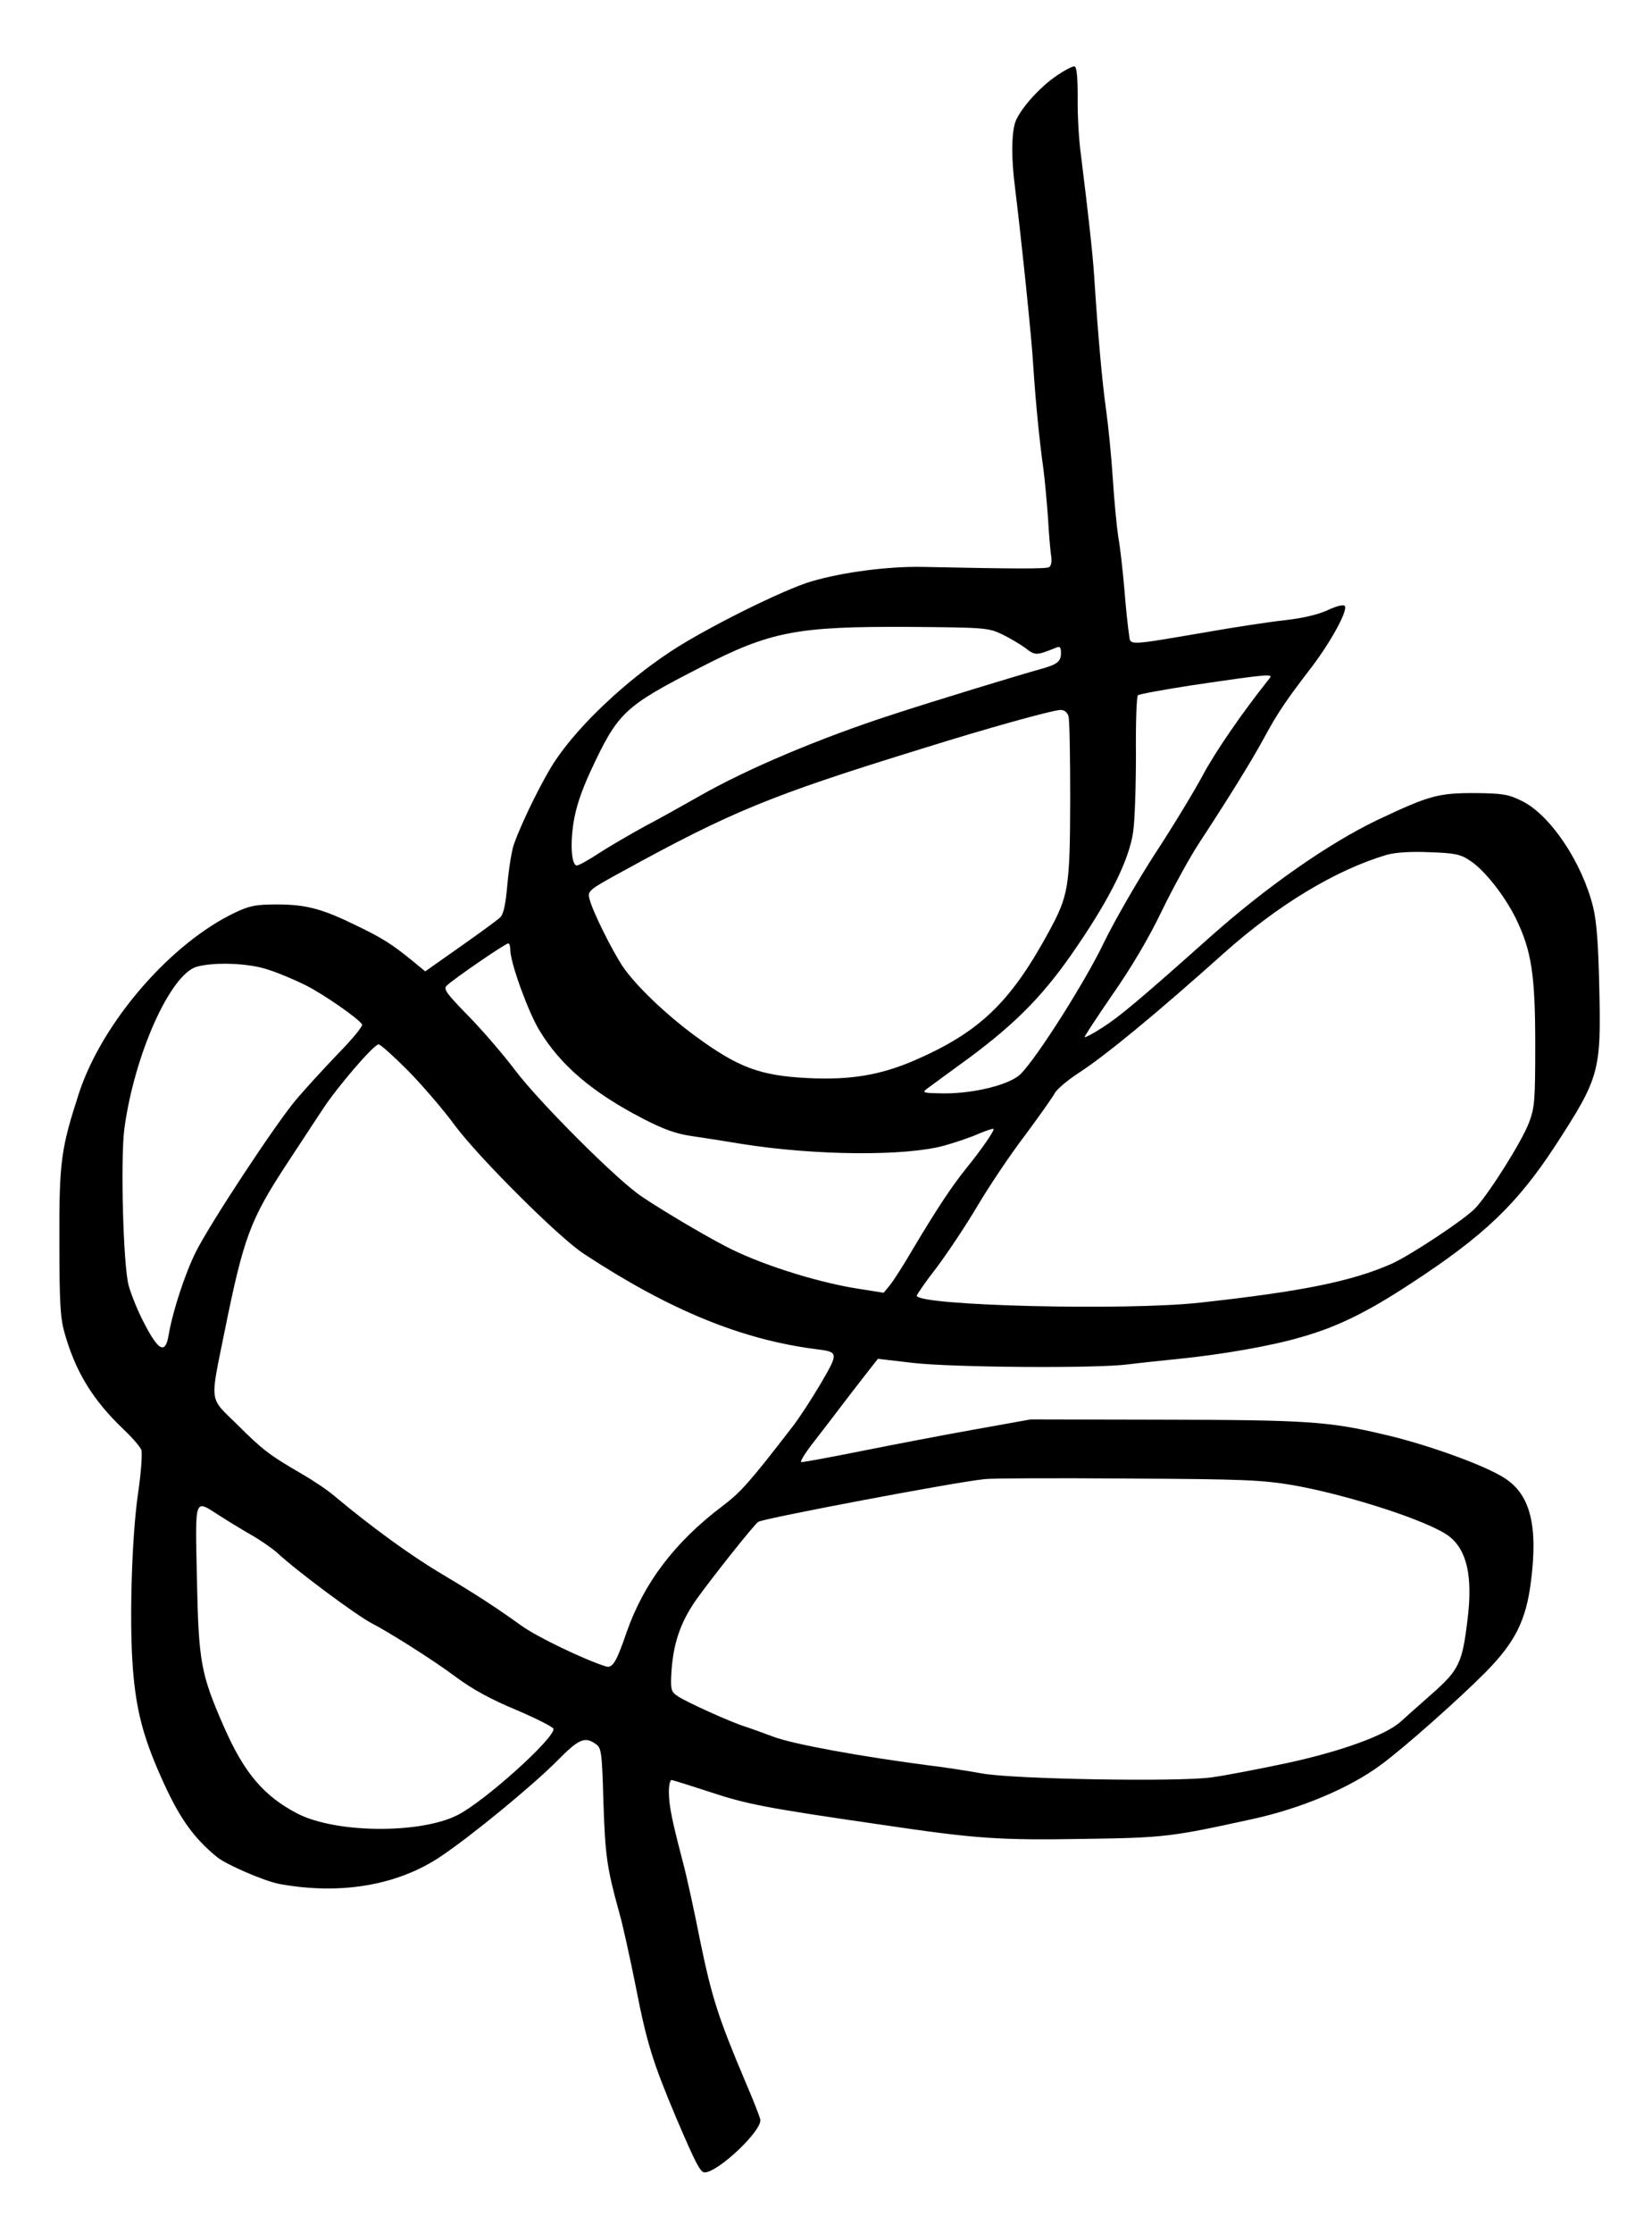 <?xml version="1.0" encoding="UTF-8"?>
<svg data-bbox="20.592 23 534.291 730" viewBox="0 0 573 774" height="1032" width="764" xmlns="http://www.w3.org/2000/svg" data-type="shape">
    <g>
        <path d="M366.7 26.1c-6.3 4.2-13.4 12.3-14.7 16.7-1.2 4.5-1.2 12.2 0 21.7 2.3 18.8 5.9 53.1 6.4 62.5.8 12.2 2.1 25.6 3.5 35.5.5 3.8 1.2 11.5 1.6 17 .3 5.5.8 11.4 1.1 13.2.3 1.9 0 3.4-.7 3.9-1.1.6-11.4.6-44.1-.1-11.8-.2-27.3 1.8-38.3 5-9.6 2.8-36.8 16.3-49 24.4-15.5 10.2-31.4 25.2-39.6 37.3-4.1 5.9-11.7 21.2-14.6 29.3-.8 2.2-1.8 8.4-2.3 13.9-.6 6.9-1.3 10.3-2.4 11.5-.9.9-7.2 5.5-13.9 10.2l-12.2 8.6-4.5-3.7c-7-5.7-10.5-7.9-18.8-11.9-12.4-6.1-17.7-7.5-27.7-7.6-7.7 0-9.8.4-14.7 2.7-22.4 10.5-46.3 38-54.4 62.7-6.2 19.1-6.9 23.6-6.8 51.1 0 21.2.3 26.6 1.7 31.7 3.8 13.6 9.7 23.4 20.6 33.8 2.9 2.7 5.6 5.9 6.1 7 .4 1.2 0 7.5-1.1 15-2.2 15-3.1 44.7-1.8 61 1.1 13.9 3.4 23.1 9.5 36.9 6.3 14.3 11.2 21.4 19.8 28.4 3.3 2.6 16.2 8.2 21.4 9.2 21.1 3.9 41.1.6 56.2-9.6 10.6-7.1 31.9-24.6 40.5-33.3 7.2-7.3 9.4-8.3 13.1-5.6 2 1.3 2.2 2.7 2.7 20.2.6 18.4 1.2 22.8 5.5 38.3 1.2 4.1 3.7 15.6 5.7 25.5 3.8 19.6 6 26.5 14 45.5 6.8 15.9 8.4 19 9.9 19 4.7 0 20.2-14.7 19.3-18.4-.3-1.2-2.6-7.1-5.2-13.1-9.3-22-11.6-29.1-15.6-48.5-2.1-10.7-4.8-23-6-27.4-3.9-15-4.8-19.3-4.9-24.4 0-2.3.4-4.2.9-4.2s6.4 1.9 13.2 4.1c12.9 4.3 19.7 5.6 59.7 11.4 33 4.9 40.7 5.4 70.7 4.9 27.2-.4 29.8-.7 57.6-6.8 17.1-3.7 34-10.8 44.9-18.9 8.2-6 27.4-23.1 36.2-32 10.3-10.4 14.1-18 15.8-31.4 2.5-19.4-.2-30.1-8.9-35.8-6.5-4.4-27.2-11.9-42.6-15.4-18.7-4.4-26.7-4.9-75.5-5l-46.5-.1-19.5 3.5c-10.7 1.9-28.4 5.3-39.4 7.5-10.9 2.2-20.3 3.9-20.7 3.8-.5-.2 1.6-3.5 4.6-7.3 3-3.9 8.2-10.6 11.5-15 3.4-4.4 7.1-9.2 8.3-10.7l2.2-2.8 12 1.4c13.7 1.6 63.9 2 75 .5 3.9-.5 11.7-1.3 17.5-1.9 14.9-1.5 32.2-4.5 42.6-7.6 12.3-3.5 22.7-8.6 37.9-18.6 25.3-16.5 36.8-27.5 50.1-47.9 15.2-23.4 15.8-25.6 15.1-54.9-.3-14.5-.9-22.5-2.1-27.5-3.8-15.5-14.9-32.1-24.8-36.9-4.7-2.3-6.6-2.6-16.3-2.7-12.7 0-15.7.8-33.9 9.4-16.8 8.1-38.1 22.9-57.9 40.5-24 21.4-31.4 27.6-37.2 31.3-3.2 2.1-6.1 3.6-6.3 3.4-.2-.1 4.2-6.8 9.7-14.8 6.5-9.3 12.6-19.6 17.1-29 3.9-8 9.7-18.6 13-23.6 10.4-15.9 18.1-28.3 22.6-36.6 4.6-8.5 7.6-12.9 16.6-24.6 6.7-8.9 12.5-19.6 11.2-20.9-.5-.5-2.9.1-5.9 1.5-3.2 1.5-8.6 2.8-15 3.5-5.5.6-17.9 2.5-27.5 4.2-27.7 4.7-25.8 4.6-26.4.7-.3-1.9-1.1-8.9-1.6-15.6-.6-6.8-1.5-14.9-2.1-18-.5-3.2-1.4-12.2-1.9-20.1-.5-7.9-1.6-18.9-2.4-24.5-1.3-9.3-2.7-24.5-4.1-46.2-.5-7.6-2.1-22-4.6-42-.7-5-1.2-13.8-1.1-19.8 0-7.8-.4-10.7-1.2-10.7-.7 0-3.4 1.4-5.9 3.1zm-19.5 193.6c2.6 1.2 6.3 3.4 8.3 4.8 3.6 2.8 3.8 2.8 10.8 0 1.3-.6 1.7-.2 1.7 1.8 0 3-1.2 4-7 5.6-7.6 2.1-36.8 11-51.5 15.8-25 8.1-50.4 18.8-67 28.3-5.5 3.1-14 7.9-19 10.5-4.9 2.7-12 6.8-15.7 9.2-3.6 2.4-7.1 4.3-7.7 4.3-1.8 0-2.4-6.8-1.2-14.7.8-5.2 2.6-10.7 5.8-17.7 9.7-20.8 11.6-22.6 38.3-36.3 24.3-12.5 33.4-14.2 72.5-14 25.4.2 27.3.3 31.7 2.4zm93.1 15.5c-9.3 11.6-18.9 25.6-23.1 33.5-2.9 5.4-10.2 17.5-16.3 26.8-6.1 9.4-14.2 23.4-18 31.2-6.5 13.6-23.1 39.7-28.8 45.5-3.6 3.7-15.9 6.8-26.5 6.8-7.4-.1-7.9-.2-6.1-1.6 1.1-.8 7.6-5.6 14.5-10.6 17-12.6 26.6-22.5 37.8-39.1 11.5-16.9 17.8-29.8 19.2-39.1.6-3.7 1-15.8 1-26.8-.1-11 .2-20.4.7-20.8.4-.4 8.7-1.9 18.3-3.4 27.7-4.1 28.7-4.1 27.3-2.4zm-69.7 13c.4 1.3.6 14.4.6 29.1-.1 30.6-.5 33-7.7 46.2-13.2 24.2-24 34.4-46.4 44.1-11.6 5-22 6.8-36.6 6.1-16.8-.8-24.4-3.6-39.5-14.7-10.3-7.6-20.5-17.4-25-24-3.8-5.7-10.5-19.2-11.5-23.3-.8-2.9-.4-3.2 11.5-9.7 37.7-20.7 51.3-26.3 103.5-42.4 23.3-7.3 45.4-13.4 48.2-13.5 1.4-.1 2.4.7 2.9 2.1zM510 298.4c5 3.3 11.9 12.1 15.8 20 5.4 11.1 6.7 19.5 6.7 43.6 0 19.5-.2 22-2.2 27.2-2.4 6.4-13.8 24.5-18.6 29.6-3.7 3.9-22.6 16.4-29.1 19.3-13.7 6-30.6 9.5-66.1 13.4-25.6 2.9-98.5 1.1-98.5-2.4 0-.4 3.1-4.9 7-9.9 3.8-5.1 10.2-14.7 14.1-21.3 3.9-6.6 11.2-17.5 16.3-24.2 5-6.7 9.7-13.4 10.4-14.7.7-1.4 4.5-4.6 8.5-7.2 9.5-6.2 26.6-20.3 50.2-41.4 18.8-16.8 38.9-28.9 56.5-34.1 2.9-.8 8.1-1.2 14.8-.9 9 .3 10.8.7 14.2 3zm-333 30.9c0 4.3 6.1 21.2 10 27.7 7.4 12.3 18.5 21.7 36.1 30.8 7 3.6 11.3 5.2 16.9 6 4.1.6 11.9 1.8 17.2 2.7 25.7 4.1 56.9 4.3 70.3.6 3.9-1.1 9.3-2.9 11.9-4.1 2.7-1.1 5-1.9 5.2-1.7.5.4-4.2 7.2-9.4 13.6-5.1 6.3-10.6 14.7-18.6 28.1-3 5.2-6.6 10.8-7.8 12.3l-2.3 2.8-9.5-1.5c-14.7-2.4-34.5-8.8-45.7-14.8-8.4-4.4-21.8-12.4-28.8-17.1-8.5-5.7-35.3-32.5-43.8-43.7-3.9-5.2-11.2-13.7-16.1-18.7-8-8.2-8.9-9.5-7.6-10.7 2.1-2.1 20.3-14.6 21.3-14.6.4 0 .7 1 .7 2.3zm-84 6.8c3.5 1.1 9.4 3.6 13 5.4 6.2 3.1 18.3 11.5 19.6 13.6.3.6-3.4 5.1-8.4 10.2-4.9 5.1-11.5 12.3-14.7 16.1-7.3 8.8-29.6 42.6-34.6 52.6-3.7 7.4-8 20.5-9.4 28.7-1.1 6.7-3.4 5.7-8.2-3.5-2.3-4.2-4.8-10.4-5.7-13.7-1.9-7.3-2.8-43.5-1.5-54 3.4-25.7 15.9-53.7 25.1-56.4 6.1-1.7 18-1.3 24.8 1zm48.6 35.1c5 5.1 12.3 13.6 16.1 18.8 8.3 11.2 36.2 39 44.8 44.6 29.7 19.5 54.4 29.6 80.1 33 8.4 1 8.4 1.1 2 12.1-3.2 5.4-7.5 12-9.7 14.8-14.8 19.2-18 22.8-24.4 27.6-16.5 12.5-27.1 26.5-33.1 43.5-3.6 10.6-5 12.8-7.3 12-7.4-2.3-23.8-10.2-29.1-14-9.2-6.6-16-11-27.4-17.8-11.2-6.6-25.1-16.8-37.3-27-2.4-2.1-7.6-5.6-11.6-7.9-11.2-6.5-13.6-8.3-22.5-17.2-9.8-9.6-9.4-6.9-4.3-32.2 6.6-32.5 8.8-38.6 21.6-58.1 4.3-6.5 9.7-14.8 12.1-18.4 5.2-8.1 18.1-23 19.7-23 .7 0 5.3 4.2 10.3 9.2zm306.9 143.6c19.3 3.4 47.3 12.5 54.1 17.7 6.2 4.8 8.3 13.9 6.4 29-1.8 14.9-2.9 17.3-12.3 25.6-4.5 4-9.4 8.3-10.8 9.6-5.1 4.7-20.5 10.3-39.4 14.4-9.9 2.1-21.8 4.4-26.4 5-11.9 1.6-69 .6-79.6-1.4-4.4-.8-12-2-17-2.6-24.1-3.1-48.6-7.5-55.5-10.2-3-1.1-7.3-2.7-9.5-3.4-5.1-1.6-20.4-8.5-23.5-10.6-2.1-1.4-2.4-2.3-2.2-6.8.5-10.9 3-18.6 8.9-26.9 5.6-7.8 20-25.9 21.3-26.7 1.9-1.2 68.4-13.8 78.5-14.8 2.2-.3 24.5-.4 49.5-.2 40.8.2 46.7.5 57.5 2.3zM75.9 525.2c2.8 1.8 7.7 4.8 11 6.7 3.2 1.8 7.4 4.7 9.2 6.3 7 6.5 27.8 21.9 32.9 24.5 6.2 3.2 22 13.2 29 18.5 6.1 4.5 12.2 7.8 21.3 11.6 7 3 12.7 5.9 12.7 6.5 0 3.6-24 25.1-33.2 29.8-12.9 6.6-42.1 6.4-55.5-.4-11.8-6.1-18.6-14.1-25.7-30.3-8-18.3-8.7-22.3-9.3-51.2-.6-28.7-1-27.5 7.6-22z"/>
    </g>
</svg>
